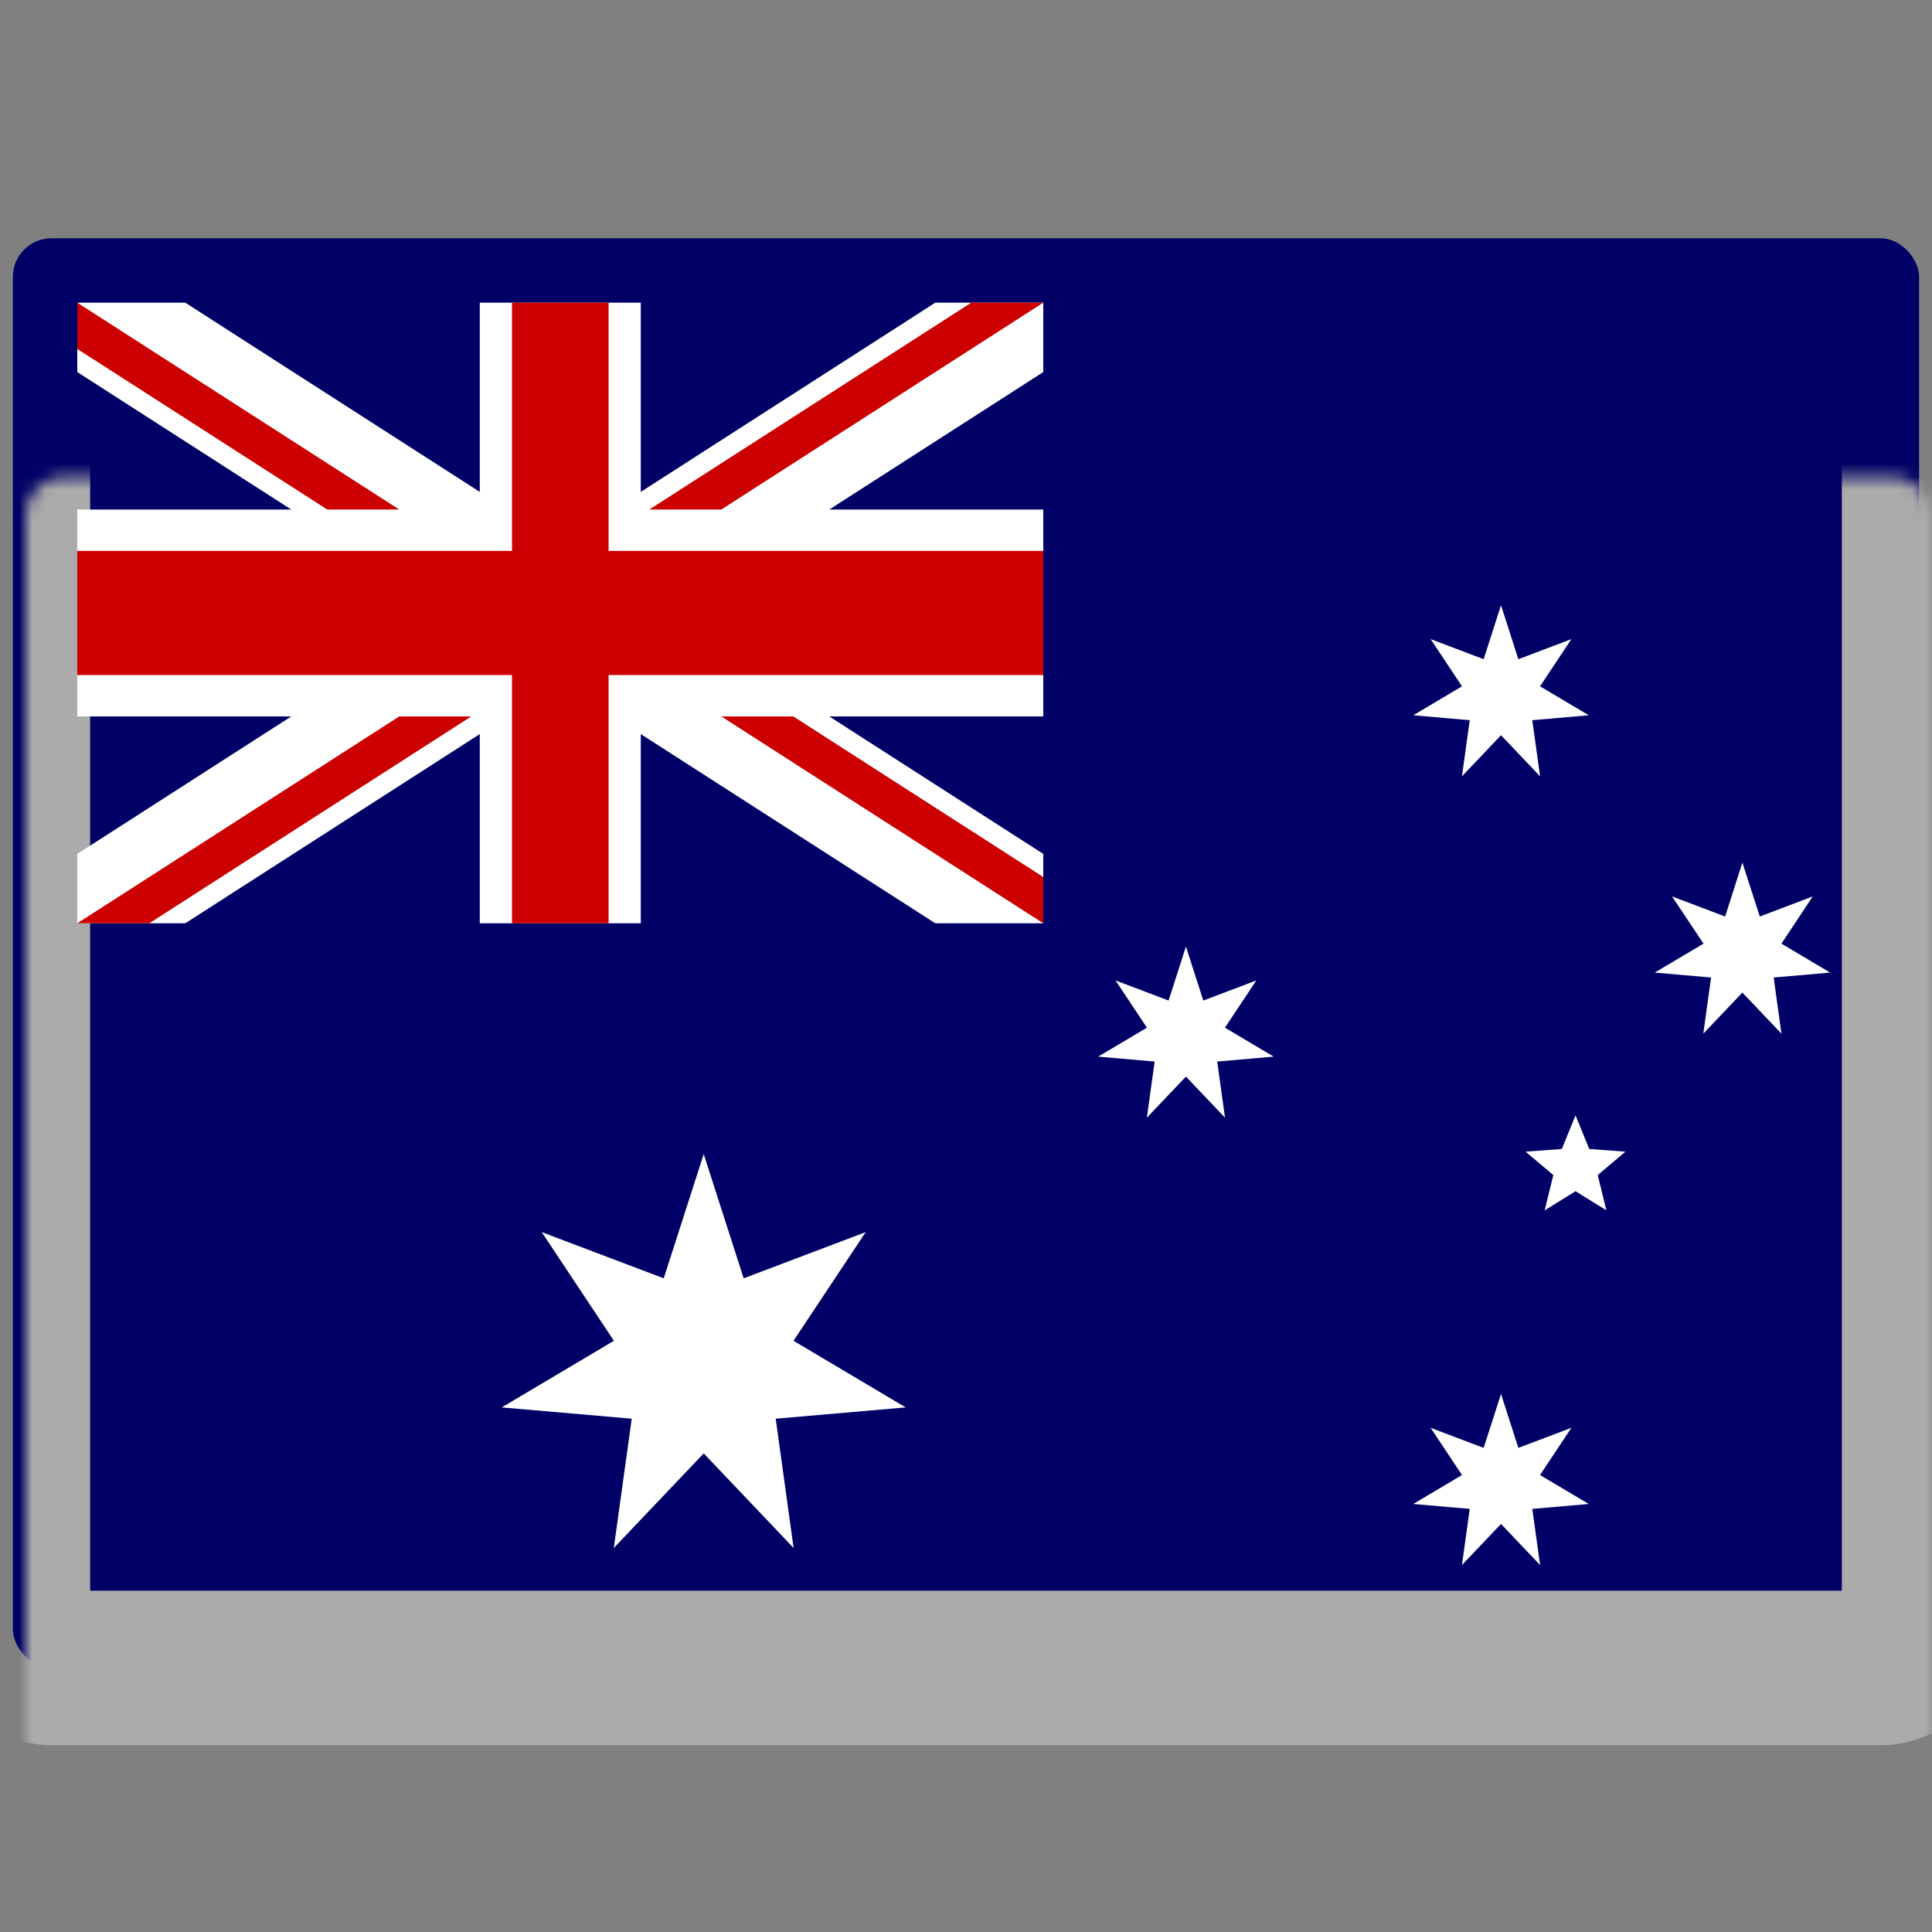 <svg width="150" height="150" viewBox="0 0 150 150" fill="none" xmlns="http://www.w3.org/2000/svg">
<rect x="0" y="0" width="150" height="150" fill="#808080" stroke="none"/>
<mask id="path-1-inside-1_1171_3932" fill="white">
<rect x="1" y="18.5" width="148" height="111" rx="3"/>
</mask>
<rect x="1" y="18.5" width="148" height="111" rx="3" fill="#000066"/>
<rect x="1" y="18.5" width="148" height="111" rx="3" stroke="#ABABAB" stroke-width="12" mask="url(#path-1-inside-1_1171_3932)"/>
<path fill-rule="evenodd" clip-rule="evenodd" d="M70.32 109.271L60.226 110.148L61.616 120.186L54.636 112.841L47.655 120.186L49.046 110.148L38.951 109.271L47.664 104.099L42.058 95.66L51.532 99.248L54.636 89.602L57.739 99.248L67.213 95.66L61.608 104.099L70.32 109.271Z" fill="white"/>
<path fill-rule="evenodd" clip-rule="evenodd" d="M113.51 114.521L111.073 110.855L115.191 112.414L116.538 108.223L117.885 112.414L122.003 110.855L119.567 114.521L123.352 116.768L118.967 117.15L119.572 121.509L116.538 118.319L113.505 121.509L114.11 117.15L109.725 116.768L113.51 114.521Z" fill="white"/>
<path fill-rule="evenodd" clip-rule="evenodd" d="M113.51 53.286L111.073 49.62L115.191 51.179L116.538 46.988L117.885 51.179L122.003 49.62L119.567 53.286L123.352 55.533L118.967 55.915L119.572 60.275L116.538 57.084L113.505 60.275L114.11 55.915L109.725 55.533L113.51 53.286Z" fill="white"/>
<path fill-rule="evenodd" clip-rule="evenodd" d="M89.047 79.789L86.611 76.123L90.728 77.682L92.076 73.49L93.423 77.682L97.54 76.123L95.104 79.789L98.889 82.036L94.504 82.418L95.109 86.777L92.076 83.587L89.042 86.777L89.647 82.418L85.262 82.036L89.047 79.789Z" fill="white"/>
<path fill-rule="evenodd" clip-rule="evenodd" d="M132.261 73.265L129.819 69.599L133.94 71.158L135.278 66.967L136.631 71.158L140.741 69.599L138.311 73.265L142.095 75.513L137.708 75.894L138.311 80.254L135.278 77.064L132.244 80.254L132.848 75.894L128.469 75.513L132.261 73.265Z" fill="white"/>
<path fill-rule="evenodd" clip-rule="evenodd" d="M122.324 92.485L119.926 93.971L120.6 91.232L118.445 89.414L121.259 89.207L122.324 86.596L123.388 89.207L126.202 89.414L124.047 91.232L124.721 93.971L122.324 92.485Z" fill="white"/>
<path d="M6 23.5V28.887L72.615 71.684H81V66.297L14.385 23.5L6 23.5ZM81 23.5V28.887L14.385 71.684H6V66.297L72.615 23.5H81Z" fill="white"/>
<path d="M37.25 23.5V71.684H49.75V23.5H37.25ZM6 39.561V55.622H81V39.561H6Z" fill="white"/>
<path d="M6 42.773V52.41H81V42.773H6ZM39.75 23.5V71.684H47.25V23.5H39.75Z" fill="#CC0000"/>
<path d="M6 71.684L31 55.622H36.59L11.59 71.684H6ZM6 23.5L31 39.561H25.41L6 27.091L6 23.5ZM50.41 39.561L75.41 23.5H81L56 39.561H50.41ZM81 71.684L56 55.622H61.59L81 68.092V71.684Z" fill="#CC0000"/>
</svg>
